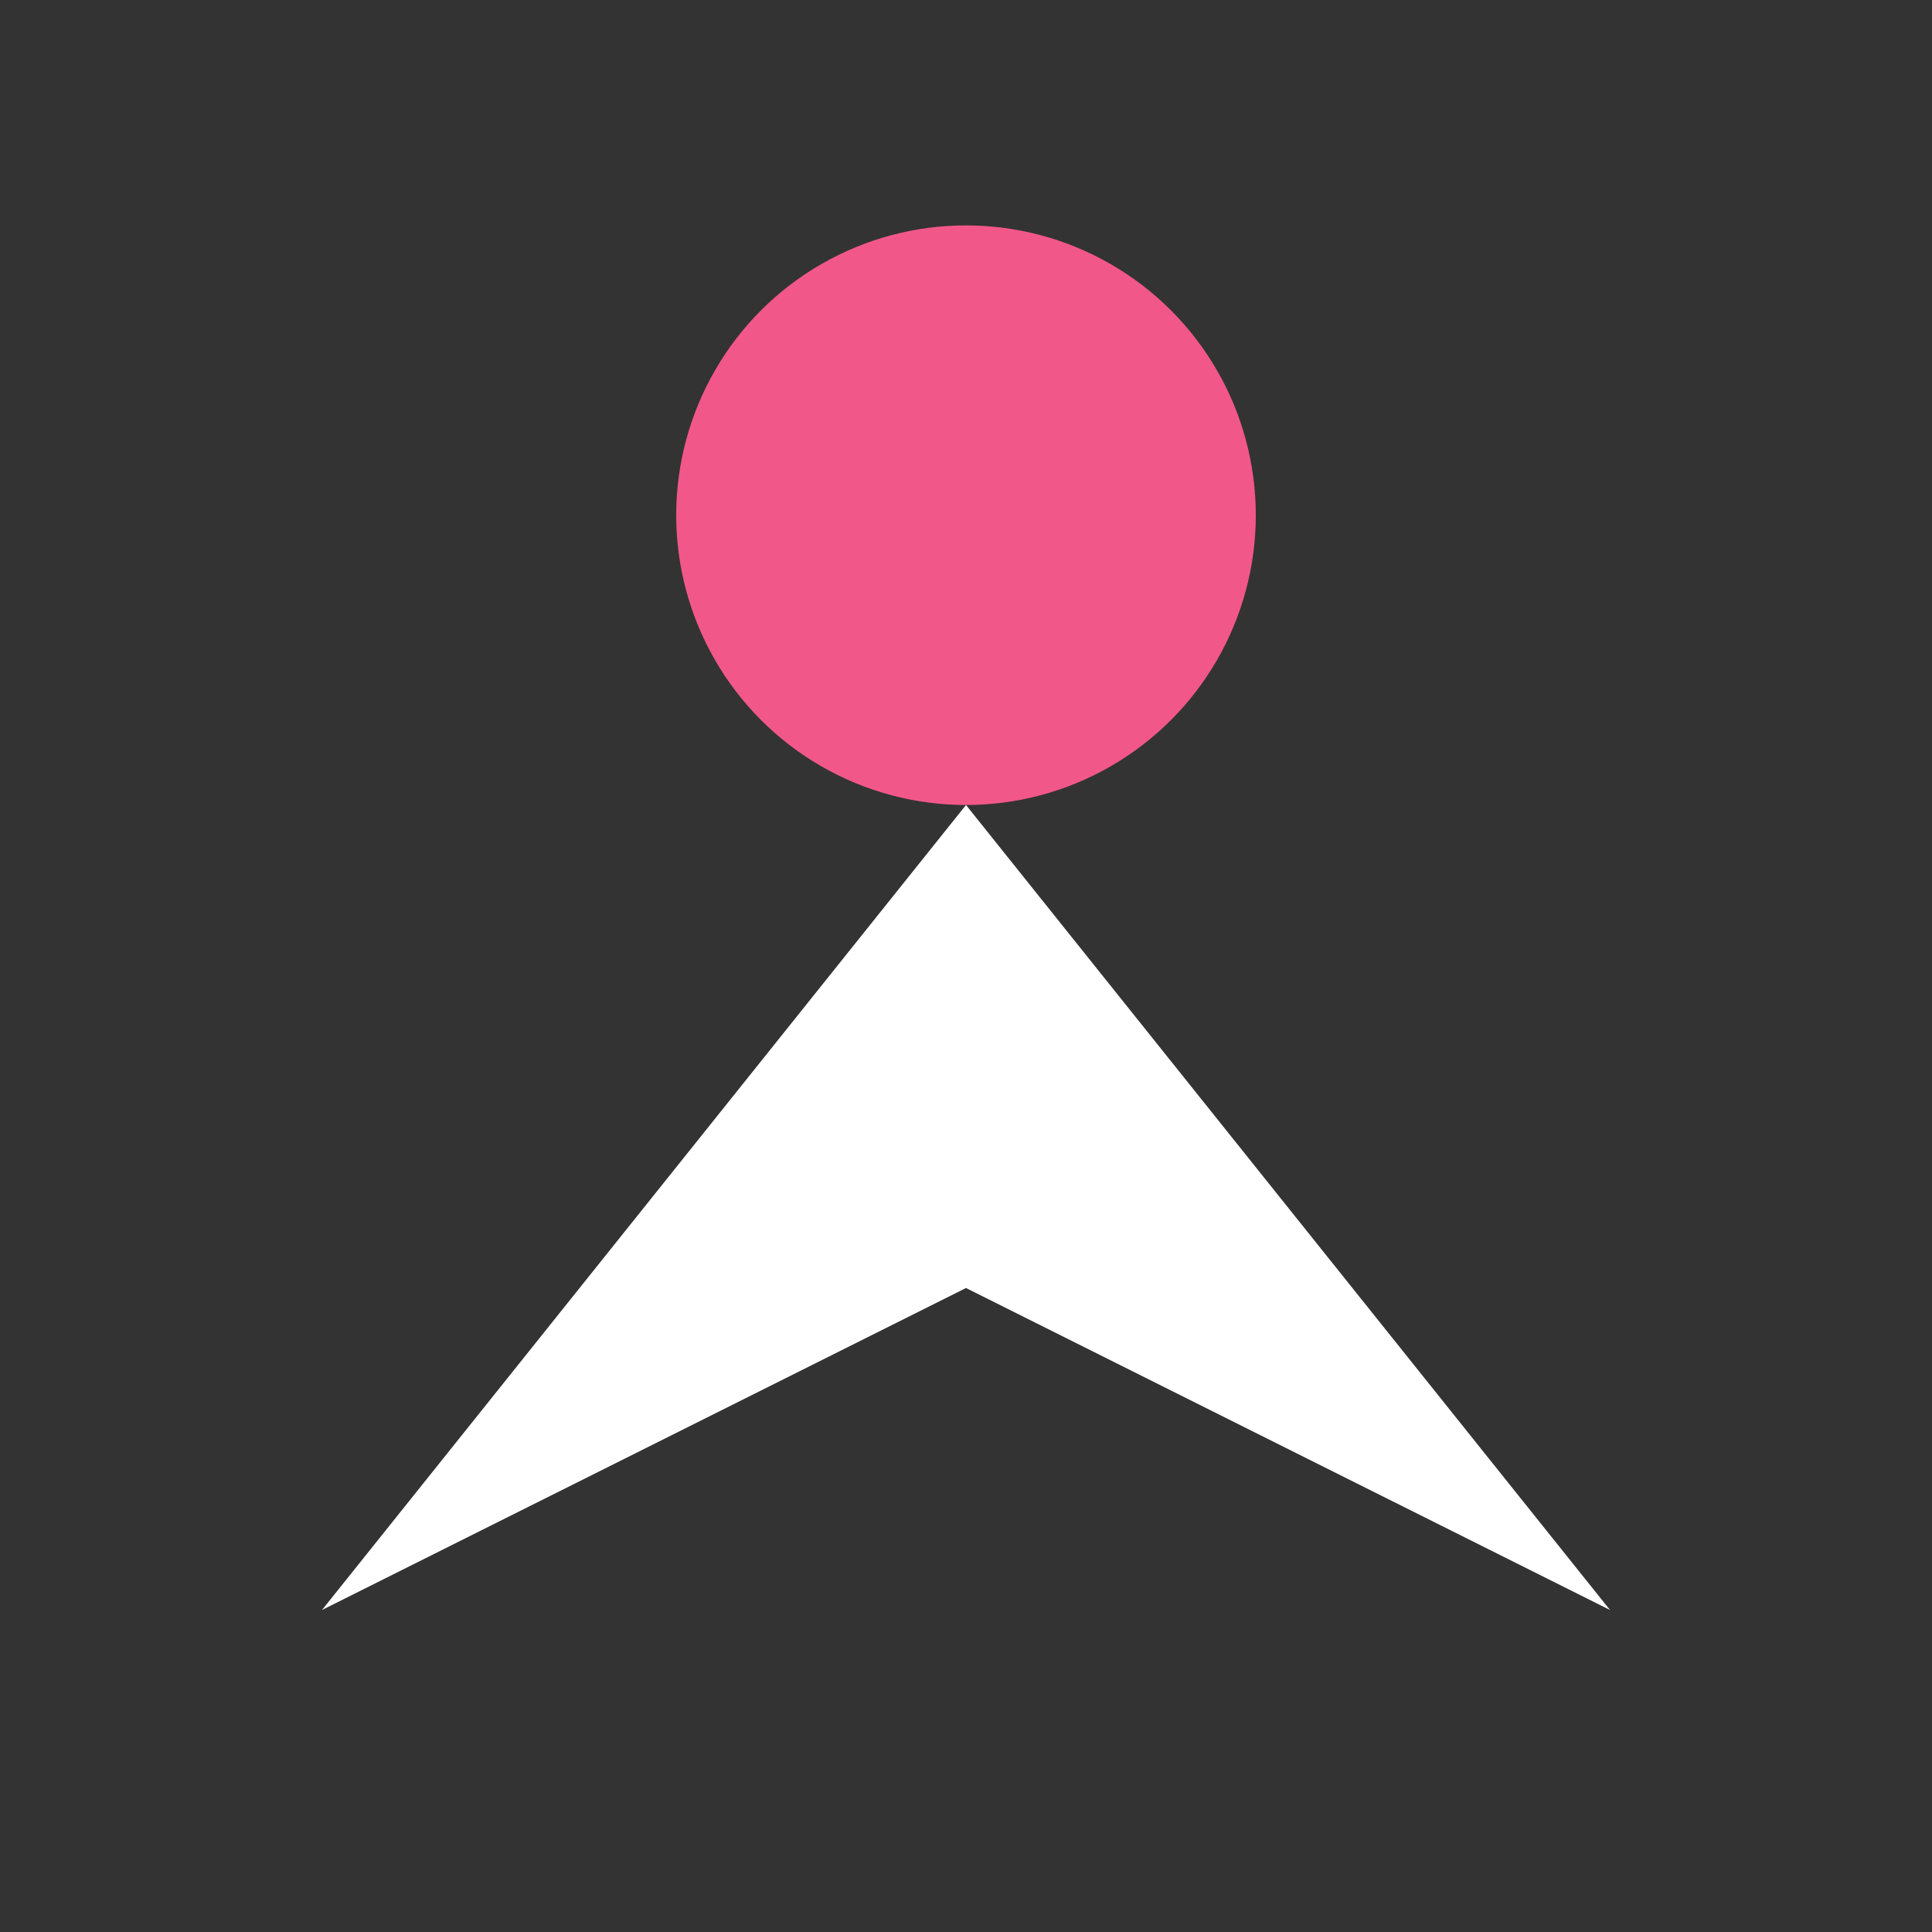 <?xml version="1.0" encoding="UTF-8"?> <svg xmlns="http://www.w3.org/2000/svg" width="120" height="120" viewBox="0 0 120 120" fill="none"><rect x="0" y="0" width="120" height="120" fill="#333333" stroke="none"/><path d="M20 100L60 50L100 100L60 80L20 100Z" fill="#fff"></path><circle cx="60" cy="32" r="18" fill="#f2578a"></circle></svg> 